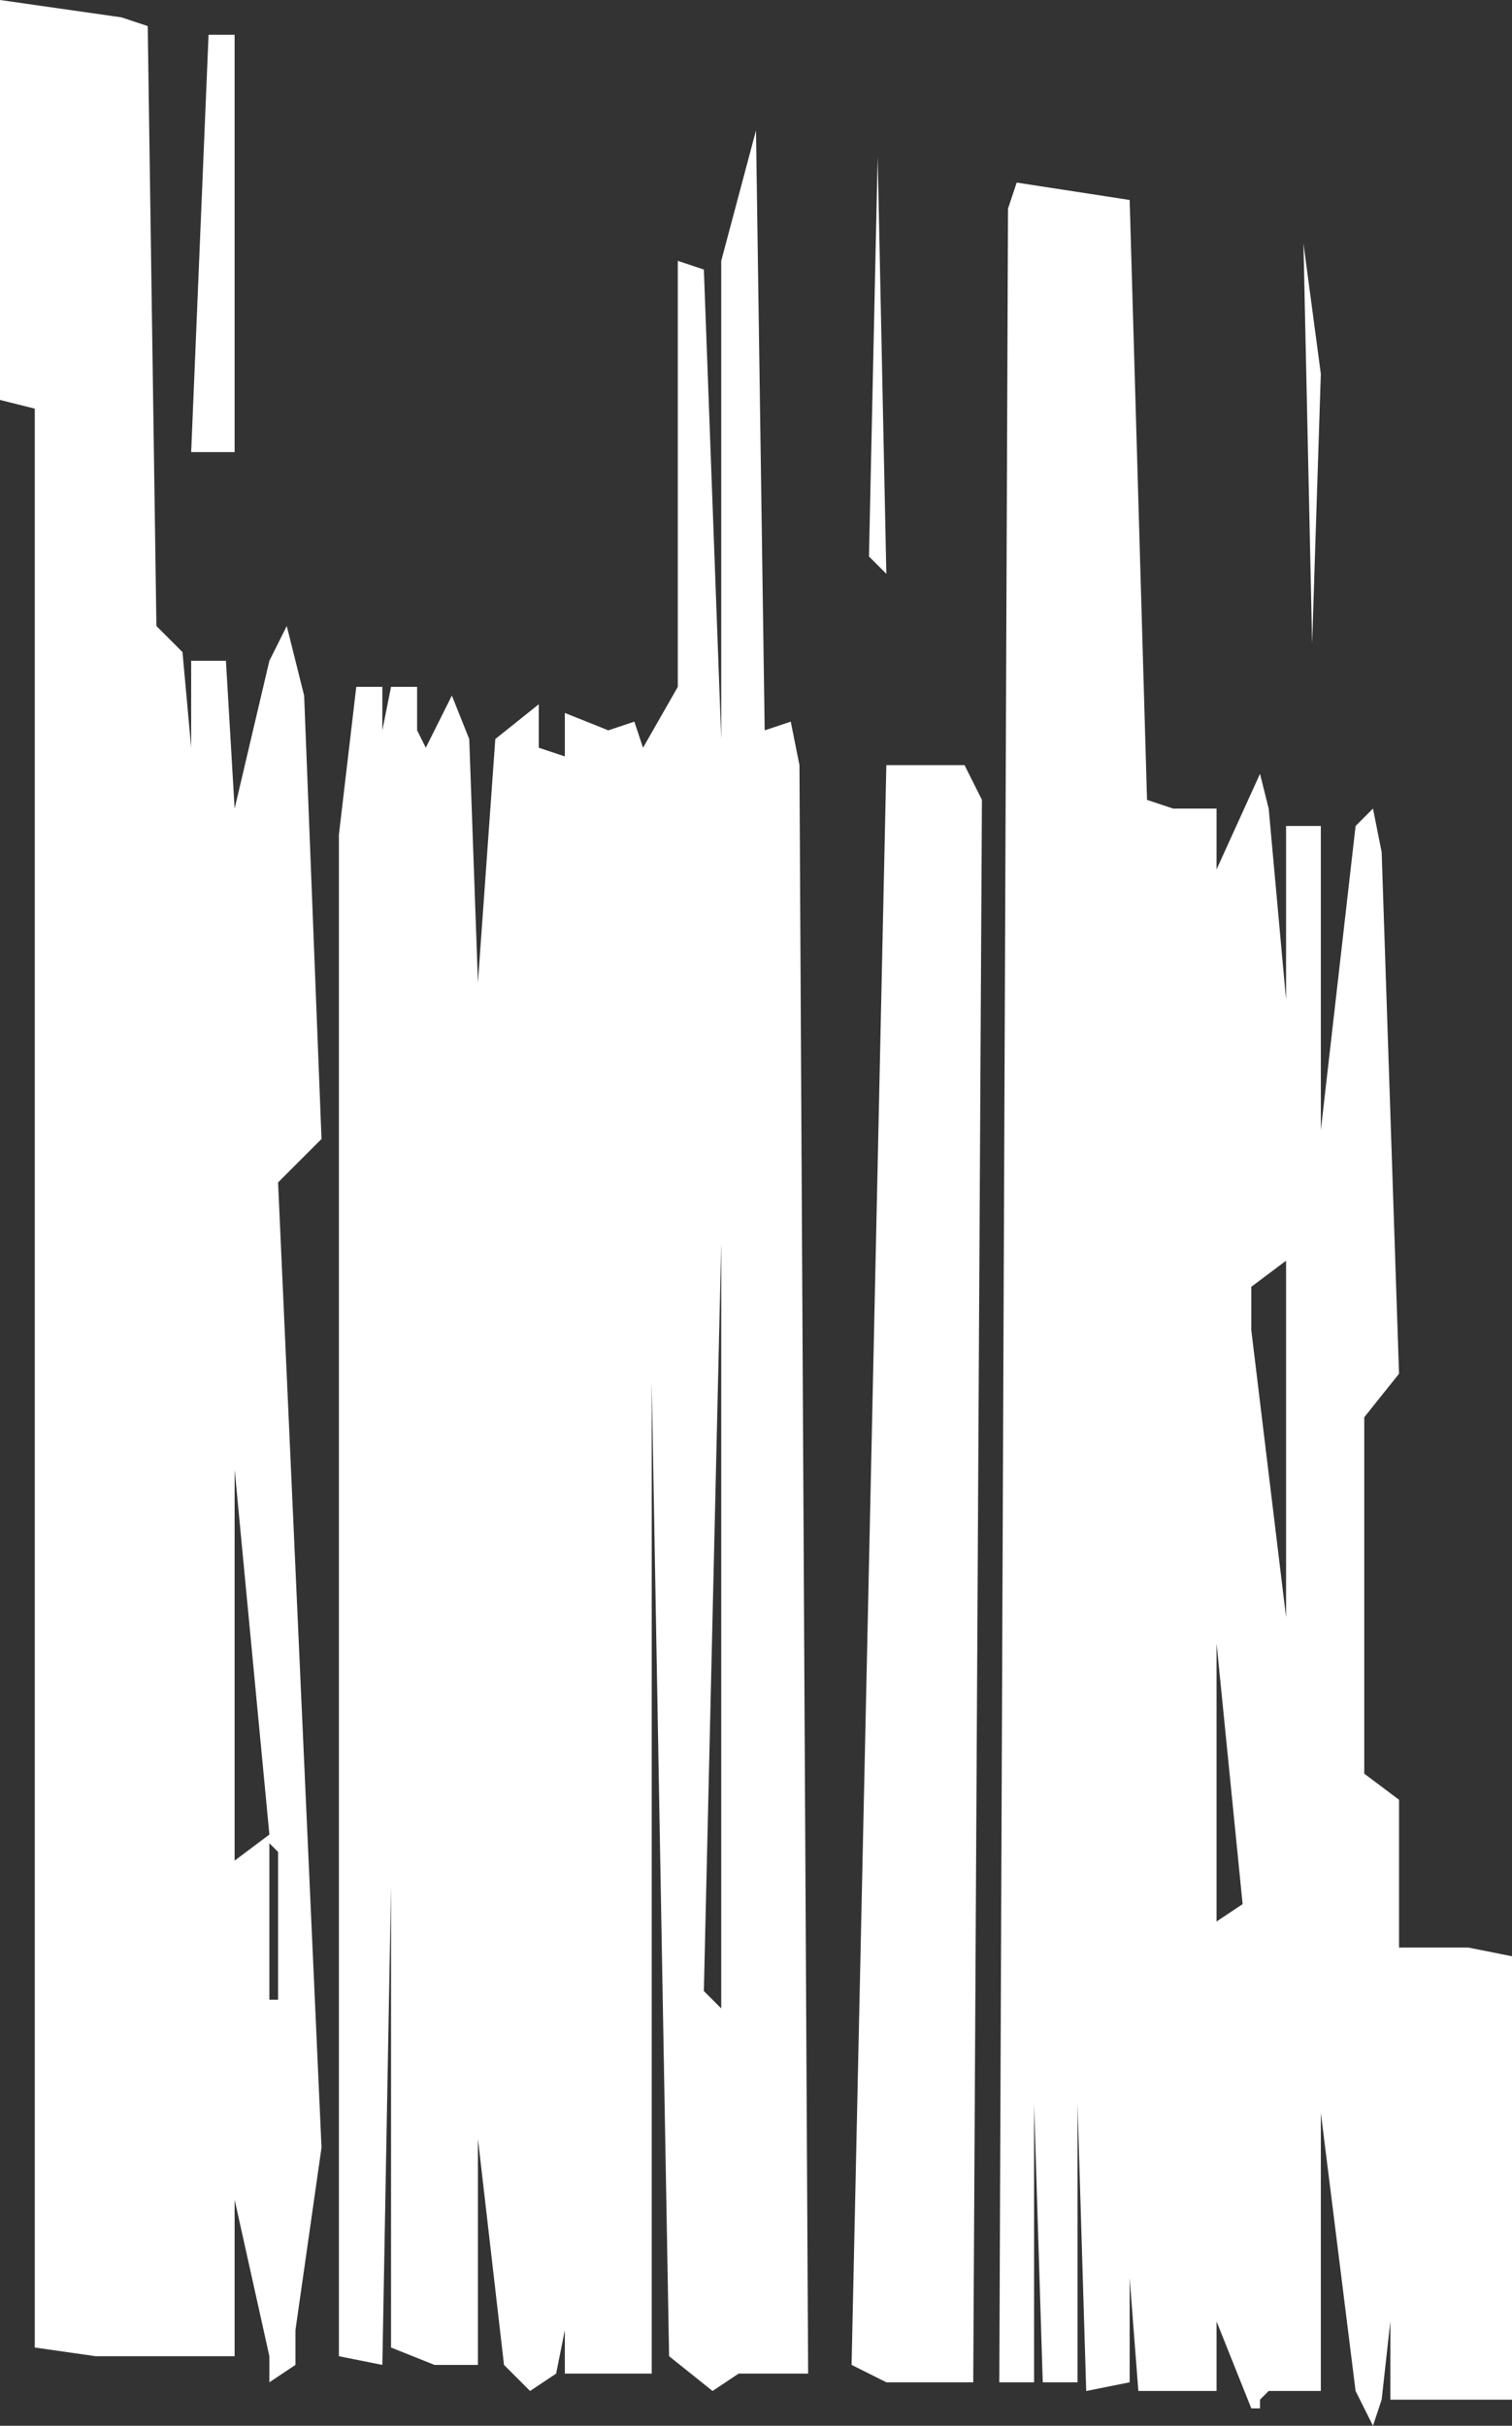 <?xml version="1.0" encoding="UTF-8" standalone="no"?>
<svg xmlns:xlink="http://www.w3.org/1999/xlink" height="13.95px" width="8.7px" xmlns="http://www.w3.org/2000/svg">
  <rect width="100%" height="100%" fill="#333333" stroke="none"/>
  <g transform="matrix(1.0, 0.0, 0.0, 1.0, -670.45, -283.3)">
    <path d="M671.15 283.4 L671.3 283.45 671.35 286.9 671.5 287.05 671.55 287.6 671.55 287.1 671.75 287.1 671.8 287.95 672.0 287.1 672.1 286.9 672.2 287.3 672.3 289.85 672.05 290.1 672.3 295.65 672.15 296.7 672.15 296.9 672.0 297.0 672.0 296.85 671.8 295.95 671.8 296.85 671.0 296.85 670.65 296.8 670.65 285.65 670.45 285.6 670.45 283.3 671.15 283.4 M671.8 283.5 L671.8 285.9 671.55 285.9 671.65 283.5 671.8 283.5 M676.3 284.35 L676.95 284.45 677.05 287.9 677.2 287.95 677.45 287.95 677.45 288.3 677.7 287.75 677.75 287.95 677.85 289.05 677.85 288.05 678.05 288.05 678.05 289.8 678.25 288.05 678.35 287.95 678.4 288.2 678.5 291.2 678.3 291.45 678.3 293.5 678.5 293.65 678.5 294.5 678.9 294.5 679.15 294.55 679.15 297.1 678.45 297.1 678.45 296.65 678.4 297.1 678.35 297.25 678.25 297.05 678.05 295.45 678.05 297.05 677.75 297.05 677.7 297.1 677.7 297.15 677.65 297.15 677.45 296.65 677.45 297.05 677.0 297.05 676.95 296.4 676.95 297.0 676.7 297.05 676.65 295.4 676.65 297.0 676.45 297.0 676.4 295.4 676.4 297.0 676.2 297.0 676.25 284.5 676.3 284.35 M677.85 290.55 L677.65 290.7 677.65 290.95 677.85 292.6 677.85 290.55 M675.55 286.6 L675.45 286.5 675.5 284.2 675.55 286.6 M674.35 284.8 L674.5 284.85 674.6 287.55 674.6 284.8 674.8 284.05 674.85 287.5 675.0 287.45 675.05 287.7 675.1 296.95 674.7 296.95 674.55 297.05 674.3 296.85 674.2 291.25 674.2 296.95 673.7 296.95 673.7 296.7 673.65 296.95 673.5 297.05 673.35 296.9 673.2 295.6 673.2 296.9 672.95 296.9 672.7 296.8 672.7 294.15 672.65 296.9 672.4 296.85 672.4 288.1 672.5 287.25 672.65 287.25 672.65 287.5 672.7 287.25 672.85 287.25 672.85 287.5 672.9 287.6 673.05 287.3 673.15 287.55 673.2 288.95 673.3 287.55 673.55 287.35 673.55 287.6 673.7 287.65 673.7 287.4 673.95 287.5 674.1 287.45 674.15 287.6 674.35 287.25 674.35 284.8 M678.0 287.0 L677.95 284.7 678.05 285.45 678.0 287.0 M676.0 287.7 L676.1 287.9 676.05 297.0 675.55 297.0 675.35 296.9 675.55 287.7 676.0 287.7 M677.45 294.35 L677.6 294.25 677.45 292.75 677.45 294.35 M674.5 294.75 L674.6 294.85 674.6 290.45 674.5 294.75 M672.05 294.8 L672.05 293.95 672.0 293.9 672.0 294.8 672.05 294.8 M672.0 293.85 L671.8 291.75 671.8 294.0 672.0 293.85" fill="#ffffff" fill-rule="evenodd" stroke="none"/>
  </g>
</svg>
